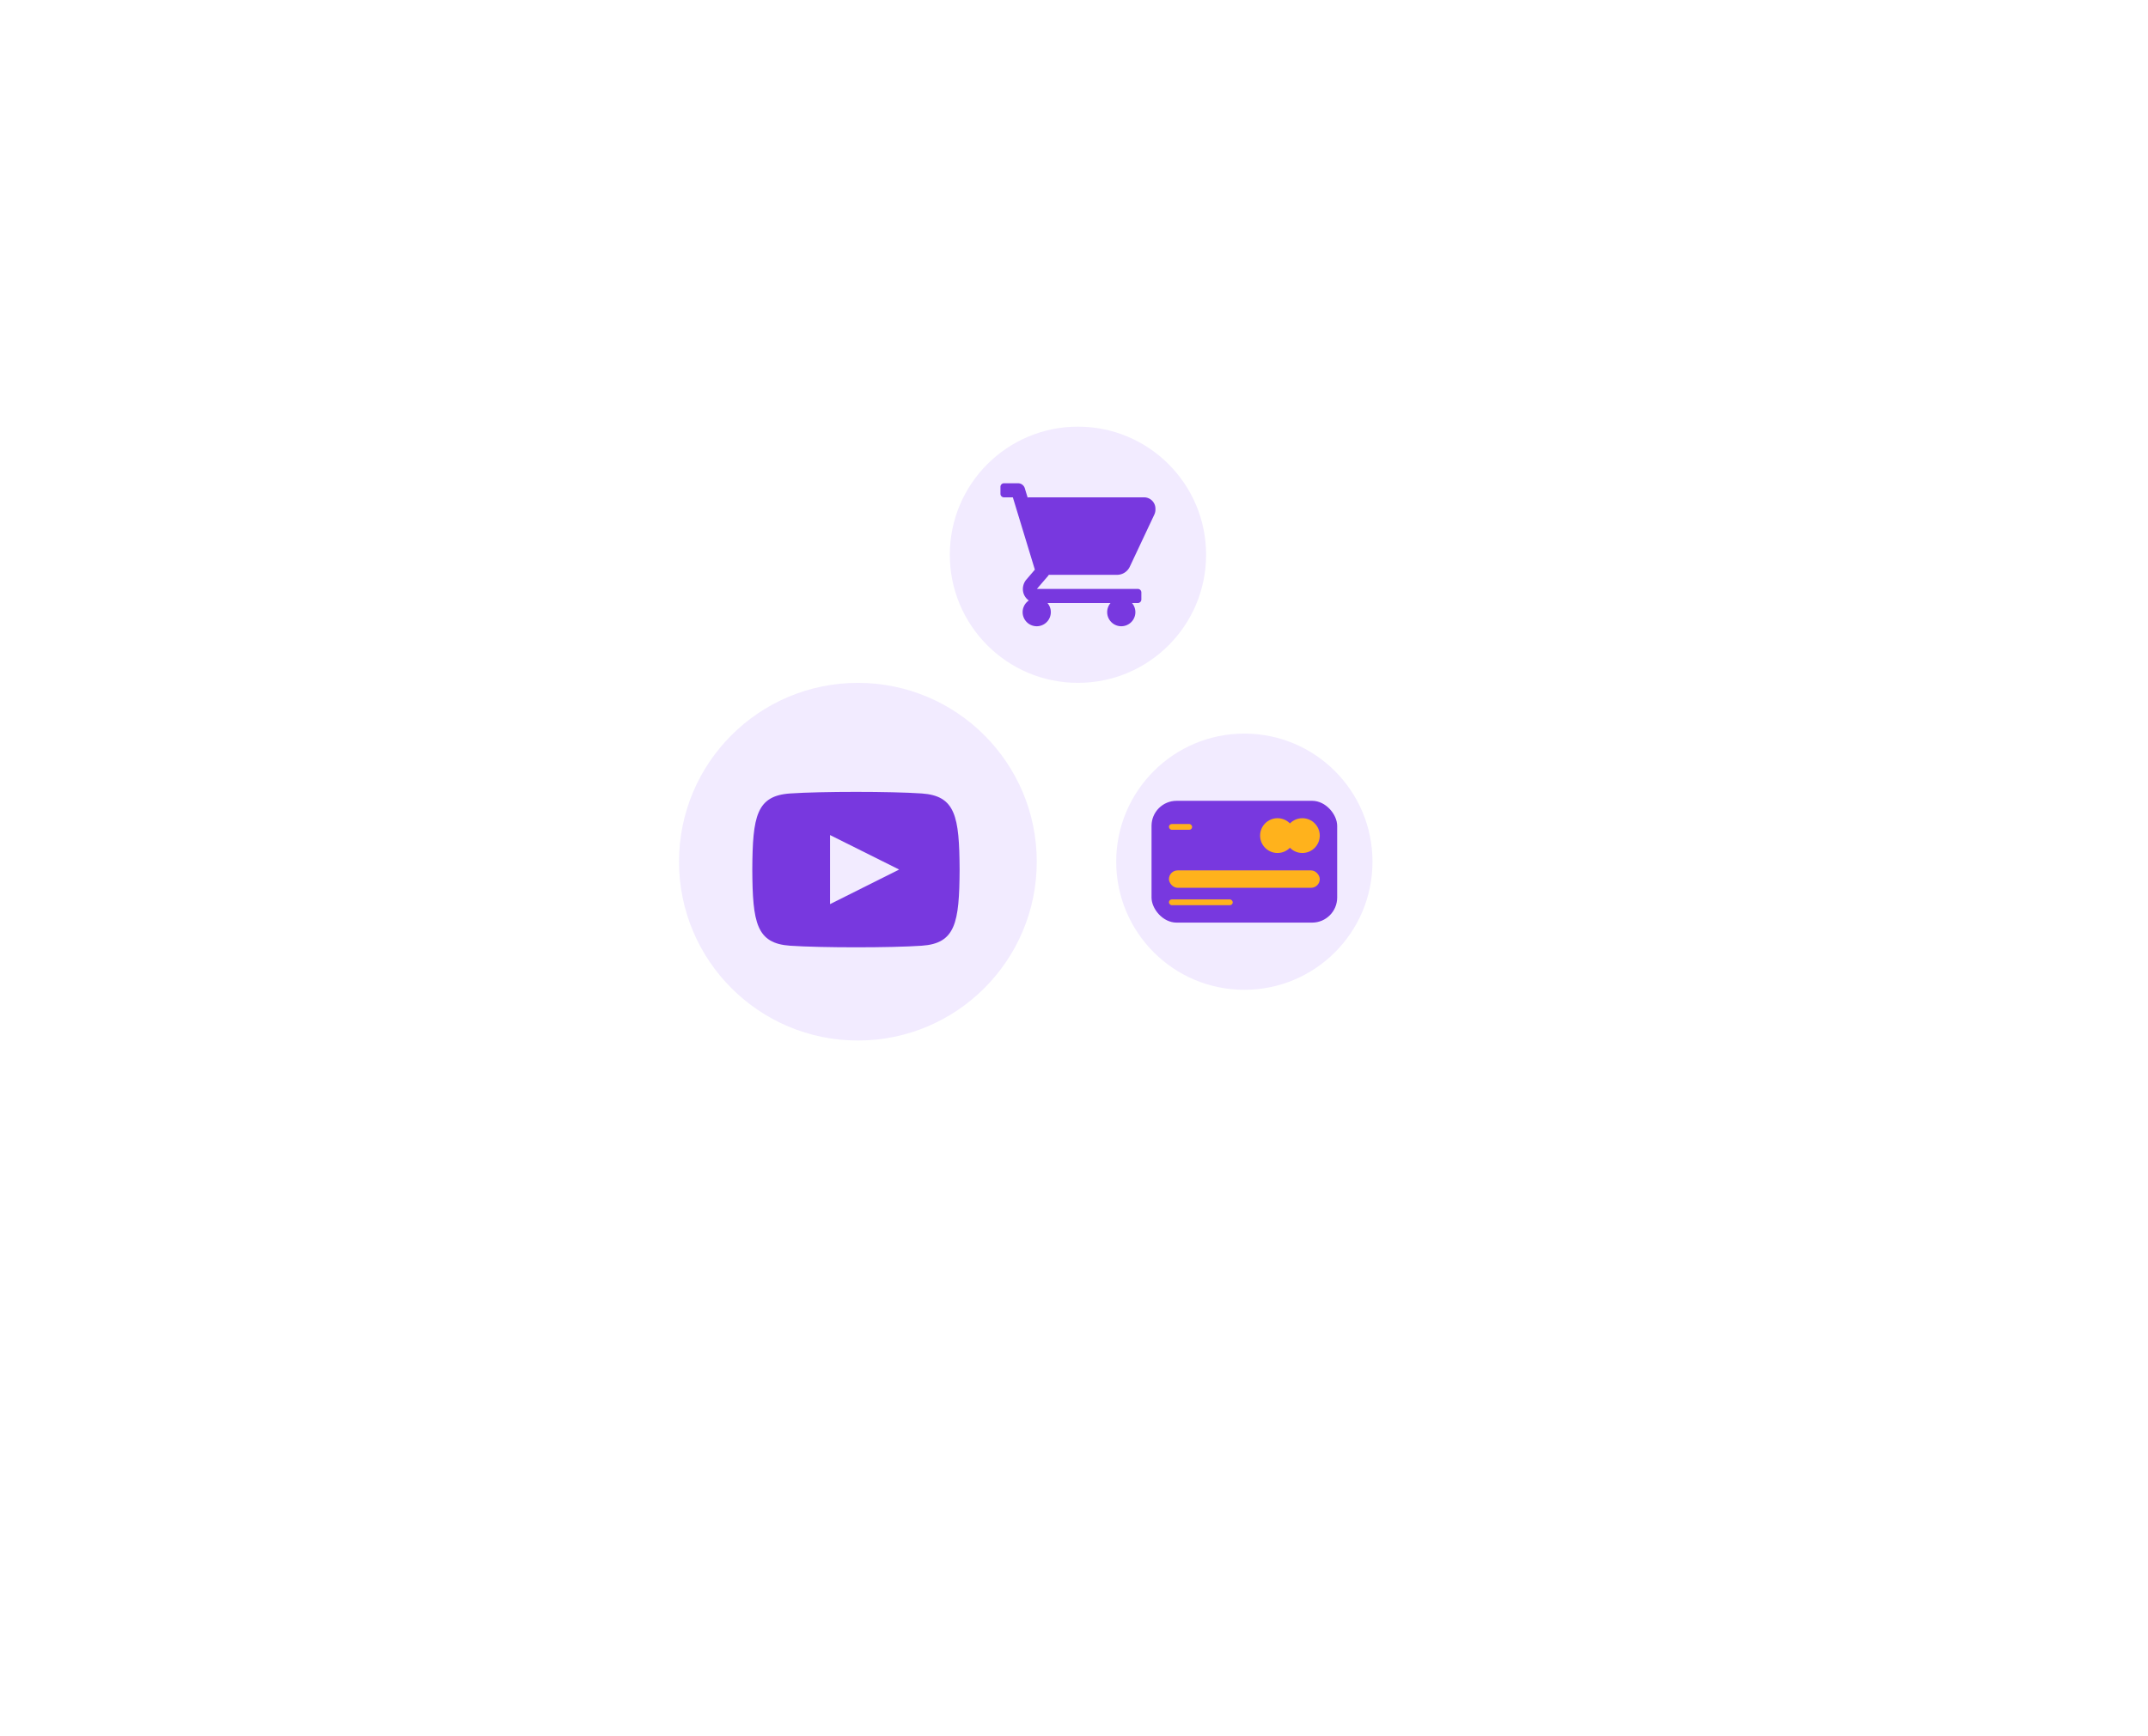 <svg xmlns="http://www.w3.org/2000/svg" xmlns:xlink="http://www.w3.org/1999/xlink" width="271.456" height="219.462" viewBox="0 0 271.456 219.462">
  <defs>
    <filter id="联合_86" x="0" y="0" width="271.456" height="219.462" filterUnits="userSpaceOnUse">
      <feOffset dy="20" input="SourceAlpha"/>
      <feGaussianBlur stdDeviation="20" result="blur"/>
      <feFlood flood-color="#8d53eb" flood-opacity="0.18"/>
      <feComposite operator="in" in2="blur"/>
      <feComposite in="SourceGraphic"/>
    </filter>
  </defs>
  <g id="www" transform="translate(36.696 63)">
    <g transform="matrix(1, 0, 0, 1, -36.7, -63)" filter="url(#联合_86)">
      <g id="联合_86-2" data-name="联合 86" transform="translate(210.46 138.46) rotate(180)" fill="rgba(255,255,255,0.92)" stroke-linecap="round" stroke-linejoin="round">
        <path d="M 2.643 97.962 L 2.643 97.462 L 2.643 97.962 L 2.642 97.962 C 1.613 97.962 0.645 97.501 0.053 96.728 C -0.459 96.059 -0.623 95.252 -0.408 94.455 L 5.569 72.291 L 5.569 7.667 C 5.569 3.164 9.232 -0.5 13.736 -0.5 L 141.791 -0.5 C 146.294 -0.5 149.958 3.164 149.958 7.667 L 149.958 85.261 C 149.958 89.764 146.294 93.428 141.791 93.428 L 21.035 93.428 L 3.506 97.854 C 3.222 97.926 2.932 97.962 2.643 97.962 Z" stroke="none"/>
        <path d="M 2.643 97.462 C 2.885 97.462 3.133 97.433 3.384 97.369 L 20.973 92.928 L 141.791 92.928 C 146.025 92.928 149.458 89.495 149.458 85.261 L 149.458 7.667 C 149.458 3.433 146.025 8.692626579431817e-06 141.791 8.692626579431817e-06 L 13.736 8.692626579431817e-06 C 9.501 8.692626579431817e-06 6.069 3.433 6.069 7.667 L 6.069 72.357 L 0.075 94.586 C -0.334 96.099 1.003 97.462 2.643 97.462 C 2.643 97.462 2.643 97.462 2.643 97.462 M 2.643 98.462 L 2.643 98.462 C 1.458 98.462 0.342 97.928 -0.344 97.032 C -0.944 96.248 -1.144 95.262 -0.891 94.325 L 5.069 72.225 L 5.069 7.667 C 5.069 2.888 8.957 -1 13.736 -1 L 141.791 -1 C 146.57 -1 150.458 2.888 150.458 7.667 L 150.458 85.261 C 150.458 90.04 146.57 93.928 141.791 93.928 L 21.097 93.928 L 3.629 98.339 C 3.305 98.421 2.973 98.462 2.643 98.462 Z" stroke="none" fill="#fff"/>
      </g>
    </g>
    <g id="组_2463" data-name="组 2463" transform="translate(-537.275 -205.917)">
      <circle id="椭圆_2486" data-name="椭圆 2486" cx="16.194" cy="16.194" r="16.194" transform="translate(620.613 196.848)" fill="#f2ebff"/>
      <g id="组_2044" data-name="组 2044" transform="translate(3.444 0.896)">
        <path id="路径_5207" data-name="路径 5207" d="M641.723,216.889H627.13a.452.452,0,0,0-.126.029l-.358-1.178a.891.891,0,0,0-.852-.631h-1.78a.445.445,0,0,0-.445.445v.891a.445.445,0,0,0,.445.445h1.121l2.782,9.141-1.038,1.212a1.854,1.854,0,0,0-.407,1.741,1.769,1.769,0,0,0,1.7,1.262H640.93a.445.445,0,0,0,.445-.445v-.891a.445.445,0,0,0-.445-.445H628.175l1.412-1.646a.957.957,0,0,0,.089-.134H638.3a1.783,1.783,0,0,0,1.612-1.023l3.106-6.6a1.441,1.441,0,0,0,.136-.61v-.126A1.434,1.434,0,0,0,641.723,216.889Z" transform="translate(0 -12)" fill="#7838df"/>
        <path id="路径_5208" data-name="路径 5208" d="M629.051,234.272a1.781,1.781,0,1,1-1.78,1.781A1.781,1.781,0,0,1,629.051,234.272Z" transform="translate(-0.899 -16.651)" fill="#7838df"/>
        <path id="路径_5209" data-name="路径 5209" d="M643.161,234.272a1.781,1.781,0,1,1-1.781,1.781A1.781,1.781,0,0,1,643.161,234.272Z" transform="translate(-4.323 -16.651)" fill="#7838df"/>
      </g>
    </g>
    <g id="组_2462" data-name="组 2462" transform="translate(-546.035 -204.948)">
      <circle id="椭圆_2487" data-name="椭圆 2487" cx="16.194" cy="16.194" r="16.194" transform="translate(650.401 234.68)" fill="#f2ebff"/>
      <g id="组_2057" data-name="组 2057" transform="translate(5.865 9.068)">
        <g id="组_2051" data-name="组 2051" transform="translate(649.001 234.109)">
          <rect id="矩形_590" data-name="矩形 590" width="23.46" height="15.396" rx="3.167" fill="#7838df"/>
        </g>
        <g id="组_2052" data-name="组 2052" transform="translate(662.721 236.308)">
          <circle id="椭圆_2468" data-name="椭圆 2468" cx="2.199" cy="2.199" r="2.199" fill="#ffb21c"/>
        </g>
        <g id="组_2053" data-name="组 2053" transform="translate(665.863 236.308)">
          <circle id="椭圆_2469" data-name="椭圆 2469" cx="2.199" cy="2.199" r="2.199" fill="#ffb21c"/>
        </g>
        <g id="组_2054" data-name="组 2054" transform="translate(651.2 242.906)">
          <rect id="矩形_591" data-name="矩形 591" width="19.061" height="2.199" rx="1.1" fill="#ffb21c"/>
        </g>
        <g id="组_2055" data-name="组 2055" transform="translate(651.2 237.041)">
          <rect id="矩形_592" data-name="矩形 592" width="2.932" height="0.733" rx="0.367" fill="#ffb21c"/>
        </g>
        <g id="组_2056" data-name="组 2056" transform="translate(651.2 246.572)">
          <rect id="矩形_593" data-name="矩形 593" width="8.064" height="0.733" rx="0.367" fill="#ffb21c"/>
        </g>
      </g>
    </g>
    <g id="组_2464" data-name="组 2464" transform="translate(-12.411 -3.519)">
      <circle id="椭圆_2485" data-name="椭圆 2485" cx="22.605" cy="22.605" r="22.605" transform="translate(61.527 26.839)" fill="#f2ebff"/>
      <path id="iconmonstr-youtube-6" d="M21.411,3.2c-3.934-.269-12.7-.267-16.625,0C.533,3.491.032,6.061,0,12.824c.032,6.751.528,9.332,4.787,9.623,3.93.267,12.691.269,16.625,0,4.254-.29,4.755-2.86,4.787-9.623C26.166,6.073,25.669,3.492,21.411,3.2ZM9.824,17.19V8.458l8.733,4.359Z" transform="translate(70.788 37.619)" fill="#7838df"/>
    </g>
  </g>
</svg>
